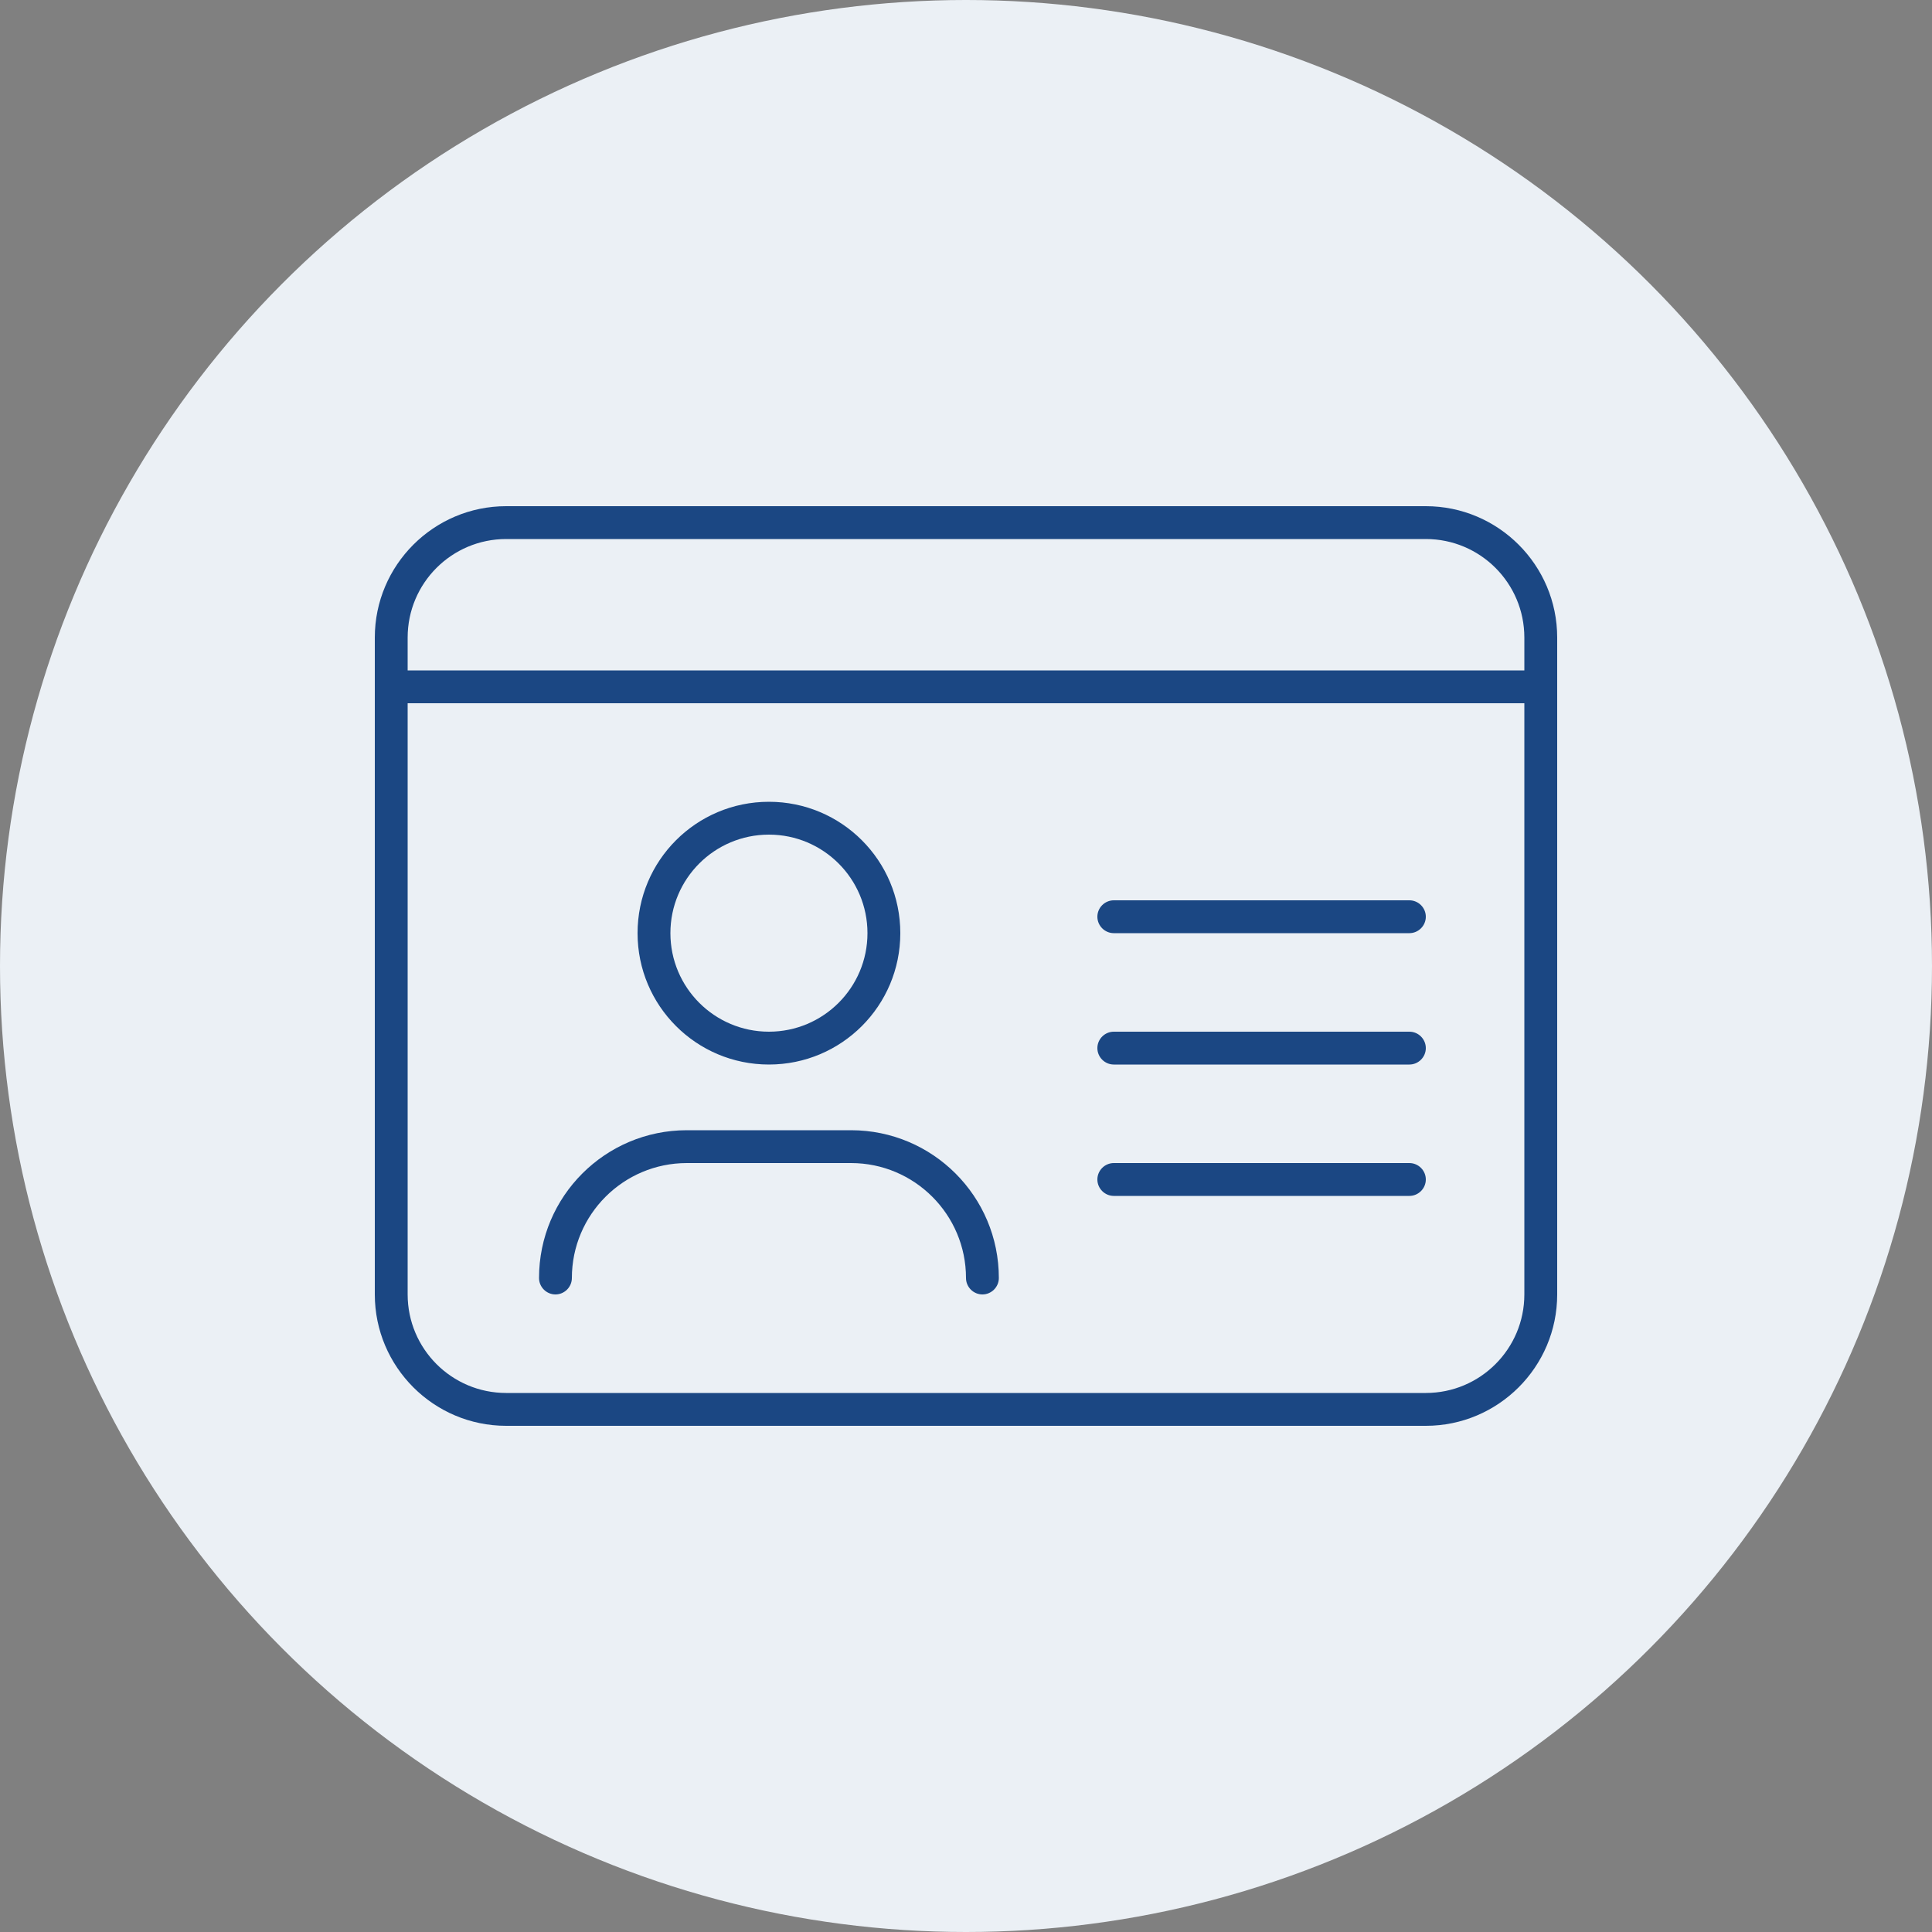 <?xml version="1.0" encoding="UTF-8"?>
<svg xmlns="http://www.w3.org/2000/svg" baseProfile="tiny" version="1.2" viewBox="0 0 120 120">
  <rect x="0" y="0" width="120" height="120" fill="#808080" stroke="none"/>
  <!-- Generator: Adobe Illustrator 28.7.1, SVG Export Plug-In . SVG Version: 1.2.0 Build 142)  -->
  <g>
    <g id="Layer_1">
      <circle cx="60" cy="60" r="60" fill="#ebf0f5"/>
      <path d="M31.44,33.48c-3.38,0-6.12,2.74-6.12,6.12v2.04h69.36v-2.04c0-3.38-2.74-6.12-6.12-6.12H31.44ZM25.32,43.68v36.72c0,3.38,2.74,6.12,6.12,6.12h57.12c3.38,0,6.12-2.74,6.12-6.12v-36.72H25.32ZM23.28,39.6c0-4.5,3.66-8.16,8.16-8.16h57.12c4.5,0,8.16,3.66,8.16,8.16v40.8c0,4.5-3.66,8.16-8.16,8.16H31.44c-4.5,0-8.16-3.66-8.16-8.16v-40.8ZM47.76,64.08c3.38,0,6.12-2.74,6.12-6.12s-2.74-6.12-6.12-6.12-6.12,2.74-6.12,6.12,2.74,6.12,6.12,6.12ZM47.76,49.8c4.51,0,8.16,3.65,8.16,8.16s-3.65,8.16-8.16,8.16-8.16-3.65-8.16-8.16,3.65-8.16,8.16-8.16ZM42.66,72.24c-3.94,0-7.14,3.2-7.14,7.14,0,.56-.46,1.02-1.02,1.02s-1.02-.46-1.02-1.02c0-5.07,4.11-9.18,9.18-9.18h10.2c5.07,0,9.18,4.11,9.18,9.18,0,.56-.46,1.02-1.02,1.02s-1.02-.46-1.02-1.02c0-3.94-3.2-7.14-7.14-7.14h-10.2ZM68.16,56.94c0-.56.46-1.02,1.02-1.02h18.36c.56,0,1.02.46,1.02,1.02s-.46,1.02-1.02,1.02h-18.36c-.56,0-1.02-.46-1.02-1.02ZM68.16,65.1c0-.56.46-1.02,1.02-1.02h18.36c.56,0,1.02.46,1.02,1.02s-.46,1.02-1.02,1.02h-18.36c-.56,0-1.02-.46-1.02-1.02ZM68.16,73.26c0-.56.46-1.02,1.02-1.02h18.36c.56,0,1.02.46,1.02,1.02s-.46,1.02-1.02,1.02h-18.36c-.56,0-1.02-.46-1.02-1.02Z" fill="#1b4783"/>
    </g>
  </g>
</svg>
